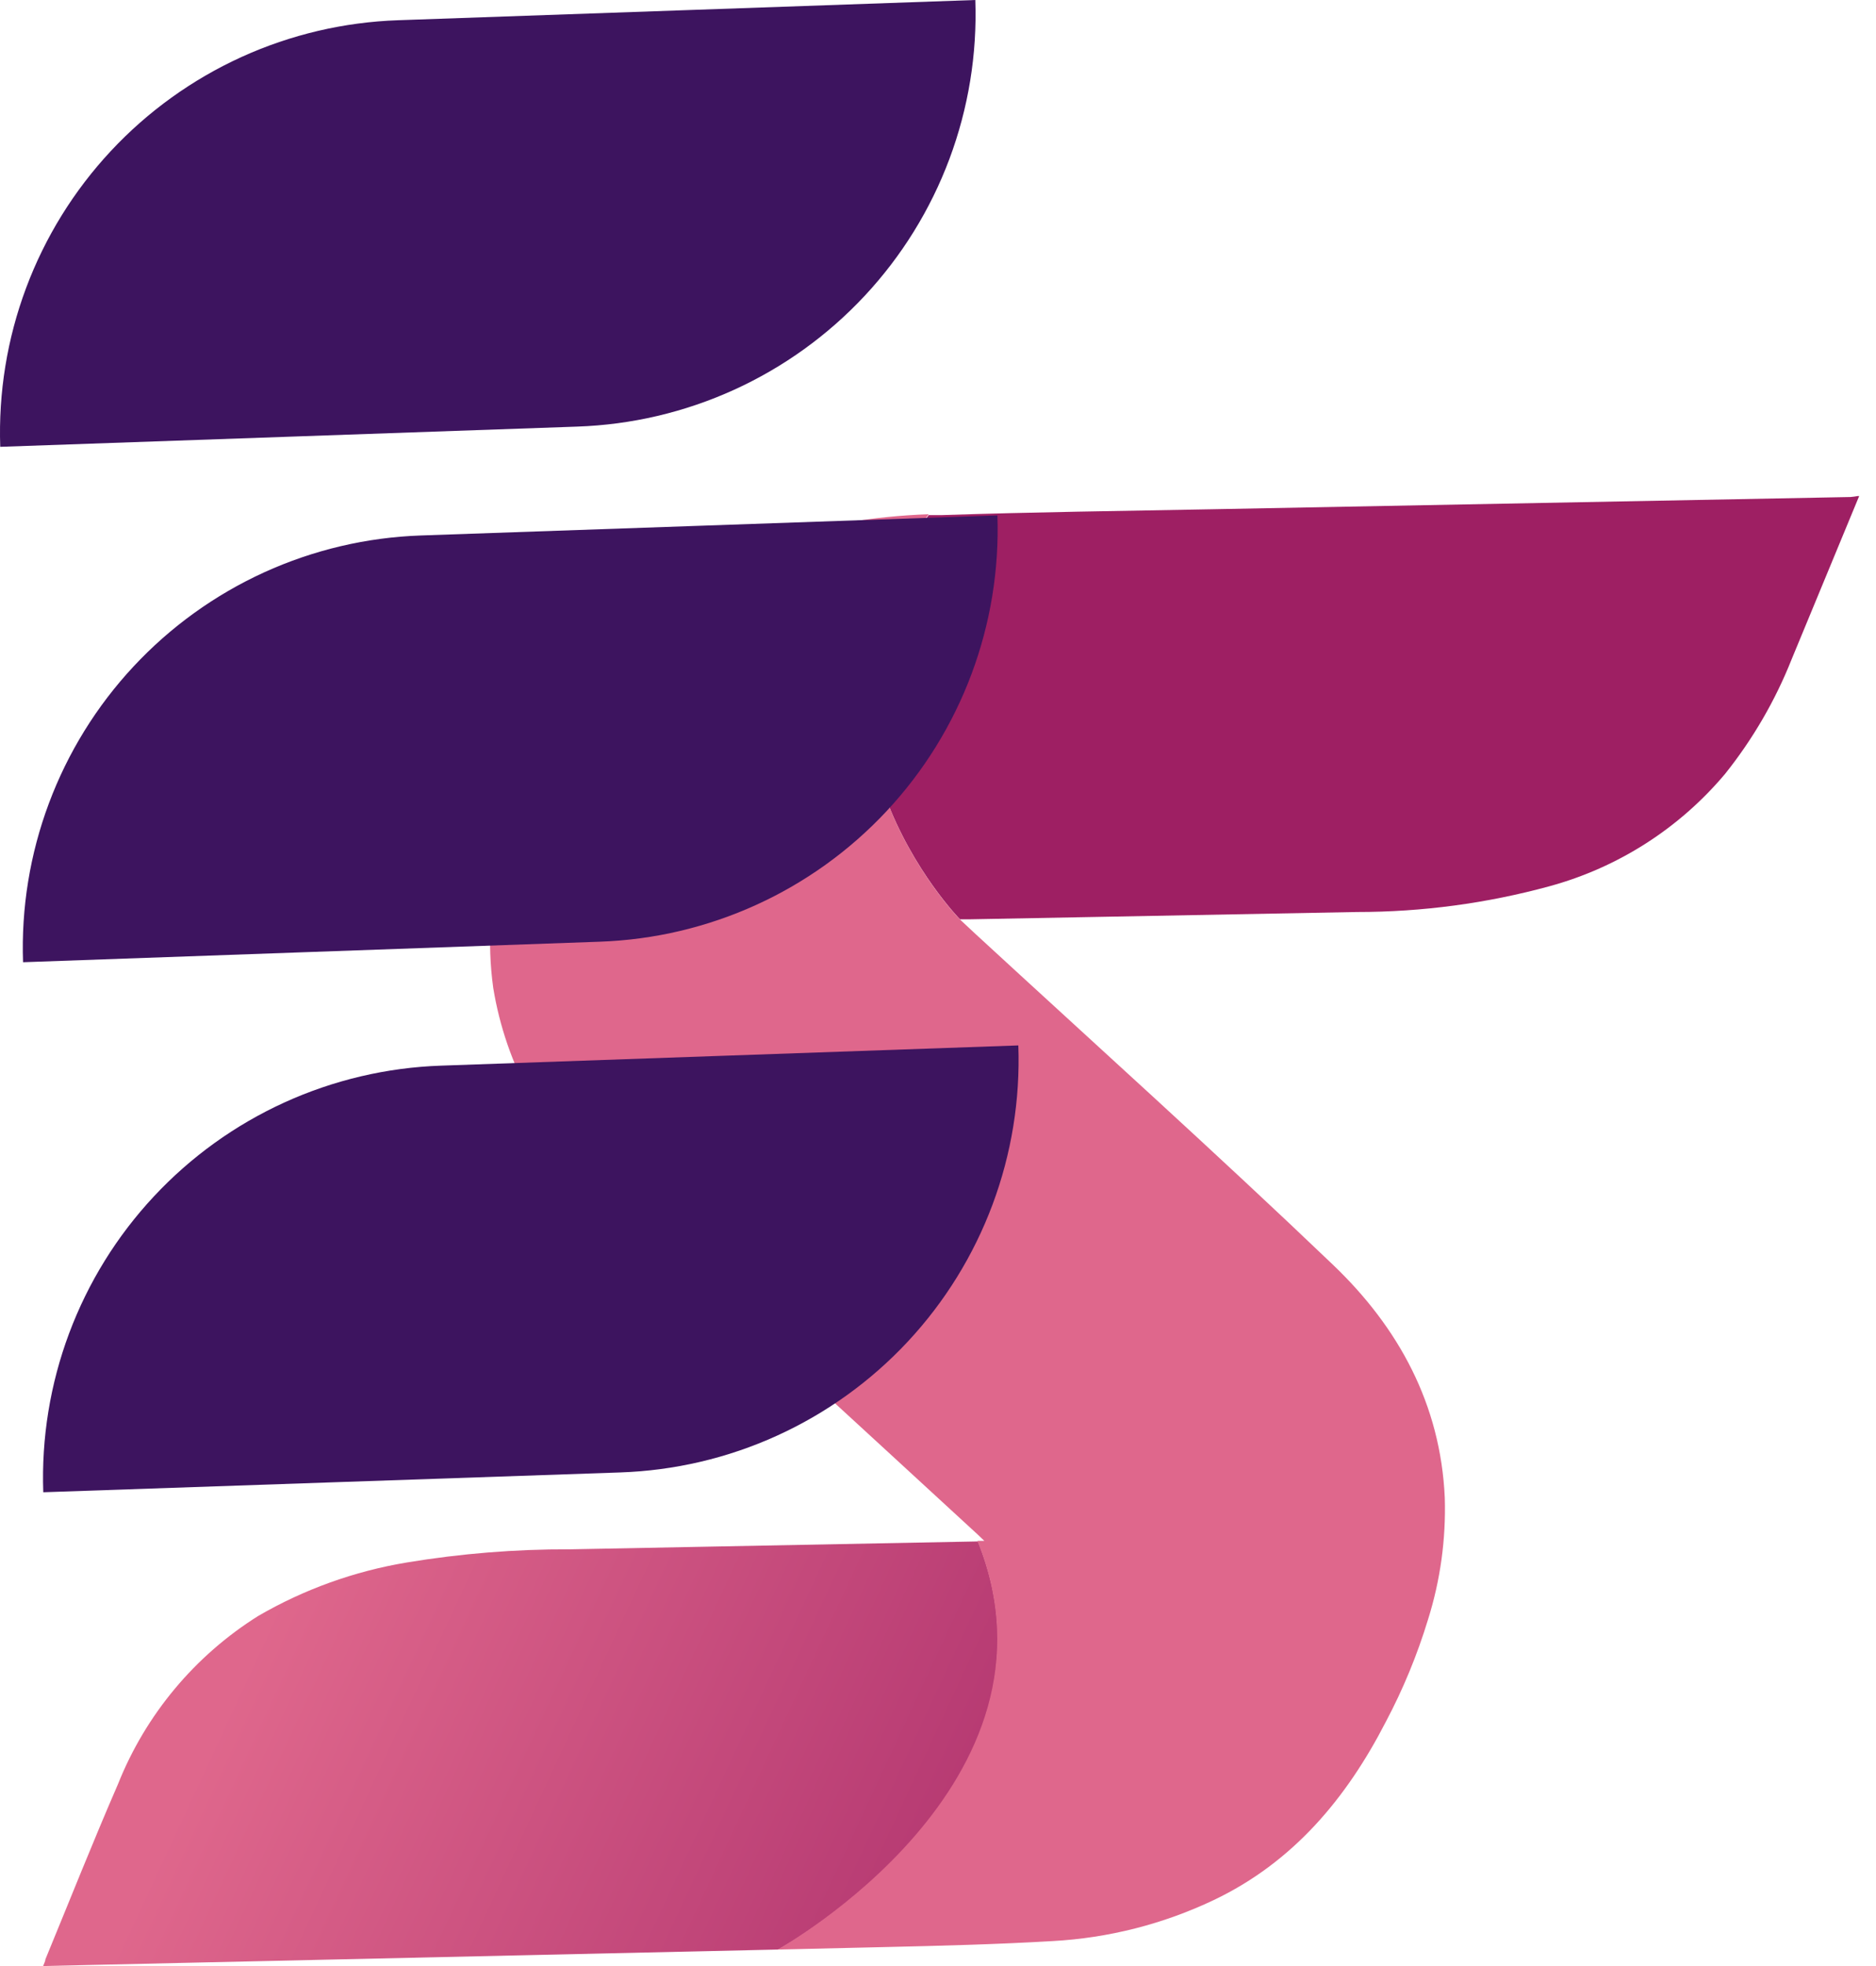 <svg width="63" height="66" viewBox="0 0 63 66" fill="none" xmlns="http://www.w3.org/2000/svg">
<path style="mix-blend-mode:screen" d="M32.84 51.746C28.275 51.836 23.708 51.925 19.14 52.011C17.303 52.004 15.468 52.153 13.655 52.454C11.901 52.746 10.214 53.353 8.676 54.245C6.545 55.58 4.893 57.558 3.962 59.894C3.124 61.82 2.334 63.814 1.525 65.774C1.525 65.836 1.482 65.904 1.448 66L3.336 65.957L26.132 65.446C26.199 65.427 36.124 59.884 32.84 51.746Z" fill="url(#paint0_linear_439_6766)"/>
<path style="mix-blend-mode:screen" d="M32.238 30.862C32.377 30.862 32.459 30.862 32.546 30.862C36.886 30.782 41.228 30.7 45.572 30.616C47.756 30.617 49.931 30.326 52.039 29.75C54.339 29.122 56.393 27.808 57.928 25.984C58.861 24.818 59.616 23.52 60.167 22.132L62.435 16.652H62.392C62.309 16.667 62.225 16.678 62.141 16.685L40.732 17.095C37.698 17.152 34.665 17.191 31.631 17.292H31.188C25.896 24.39 32.238 30.862 32.238 30.862Z" fill="url(#paint1_linear_439_6766)"/>
<g style="mix-blend-mode:screen">
<path d="M47.955 54.371C48.371 53.049 48.561 51.667 48.519 50.282C48.379 47.138 46.959 44.552 44.758 42.453C40.819 38.687 36.764 35.042 32.753 31.348L32.238 30.867C32.238 30.867 25.896 24.39 31.188 17.263C29.329 17.328 27.487 17.638 25.708 18.183C24.101 18.679 22.617 19.507 21.351 20.613C20.085 21.72 19.066 23.081 18.36 24.607C17.725 25.884 17.224 27.223 16.867 28.604C16.456 30.087 16.353 31.639 16.564 33.164C16.986 35.753 18.281 38.119 20.233 39.872C24.398 43.796 28.636 47.644 32.845 51.525L33.056 51.727C32.946 51.727 32.883 51.727 32.825 51.727C36.109 59.865 26.185 65.408 26.117 65.446L29.681 65.364C31.573 65.321 33.466 65.273 35.353 65.162C37.228 65.059 39.065 64.591 40.761 63.785C43.429 62.514 45.22 60.366 46.54 57.799C47.12 56.705 47.594 55.556 47.955 54.371Z" fill="#DF678C"/>
</g>
<g style="mix-blend-mode:screen">
<path d="M0.008 15C-0.055 13.182 0.24 11.369 0.877 9.666C1.514 7.962 2.481 6.4 3.722 5.07C4.963 3.74 6.454 2.668 8.109 1.914C9.765 1.161 11.553 0.741 13.371 0.679L32.753 0C32.817 1.818 32.521 3.631 31.884 5.335C31.246 7.04 30.279 8.601 29.038 9.931C27.796 11.261 26.305 12.334 24.648 13.087C22.992 13.84 21.204 14.259 19.385 14.321L0.008 15Z" fill="#3D145F"/>
</g>
<g style="mix-blend-mode:screen">
<path d="M0.774 32.302C0.71 30.484 1.005 28.671 1.642 26.968C2.279 25.264 3.245 23.702 4.486 22.372C5.726 21.042 7.216 19.969 8.871 19.214C10.527 18.46 12.314 18.039 14.132 17.976L33.495 17.302C33.621 20.97 32.285 24.538 29.781 27.222C27.277 29.906 23.81 31.485 20.141 31.613L0.774 32.302Z" fill="#3D145F"/>
</g>
<g style="mix-blend-mode:screen">
<path d="M1.453 50.095C1.389 48.277 1.684 46.465 2.321 44.761C2.958 43.058 3.924 41.496 5.165 40.167C6.405 38.837 7.896 37.764 9.551 37.01C11.206 36.257 12.993 35.836 14.811 35.774L34.198 35.095C34.263 36.915 33.969 38.73 33.332 40.436C32.695 42.142 31.728 43.705 30.486 45.037C29.244 46.369 27.751 47.442 26.093 48.196C24.436 48.95 22.645 49.369 20.825 49.43L1.453 50.095Z" fill="#3D145F"/>
</g>
<defs>
<linearGradient id="paint0_linear_439_6766" x1="6.466" y1="53.923" x2="43.251" y2="71.024" gradientUnits="userSpaceOnUse">
<stop offset="0.06" stop-color="#DF678C"/>
<stop offset="1" stop-color="#9E1F63"/>
</linearGradient>
<linearGradient id="paint1_linear_439_6766" x1="6134.35" y1="2534.43" x2="3522.15" y2="4307.18" gradientUnits="userSpaceOnUse">
<stop offset="0.06" stop-color="#DF678C"/>
<stop offset="1" stop-color="#9E1F63"/>
</linearGradient>
</defs>
</svg>
